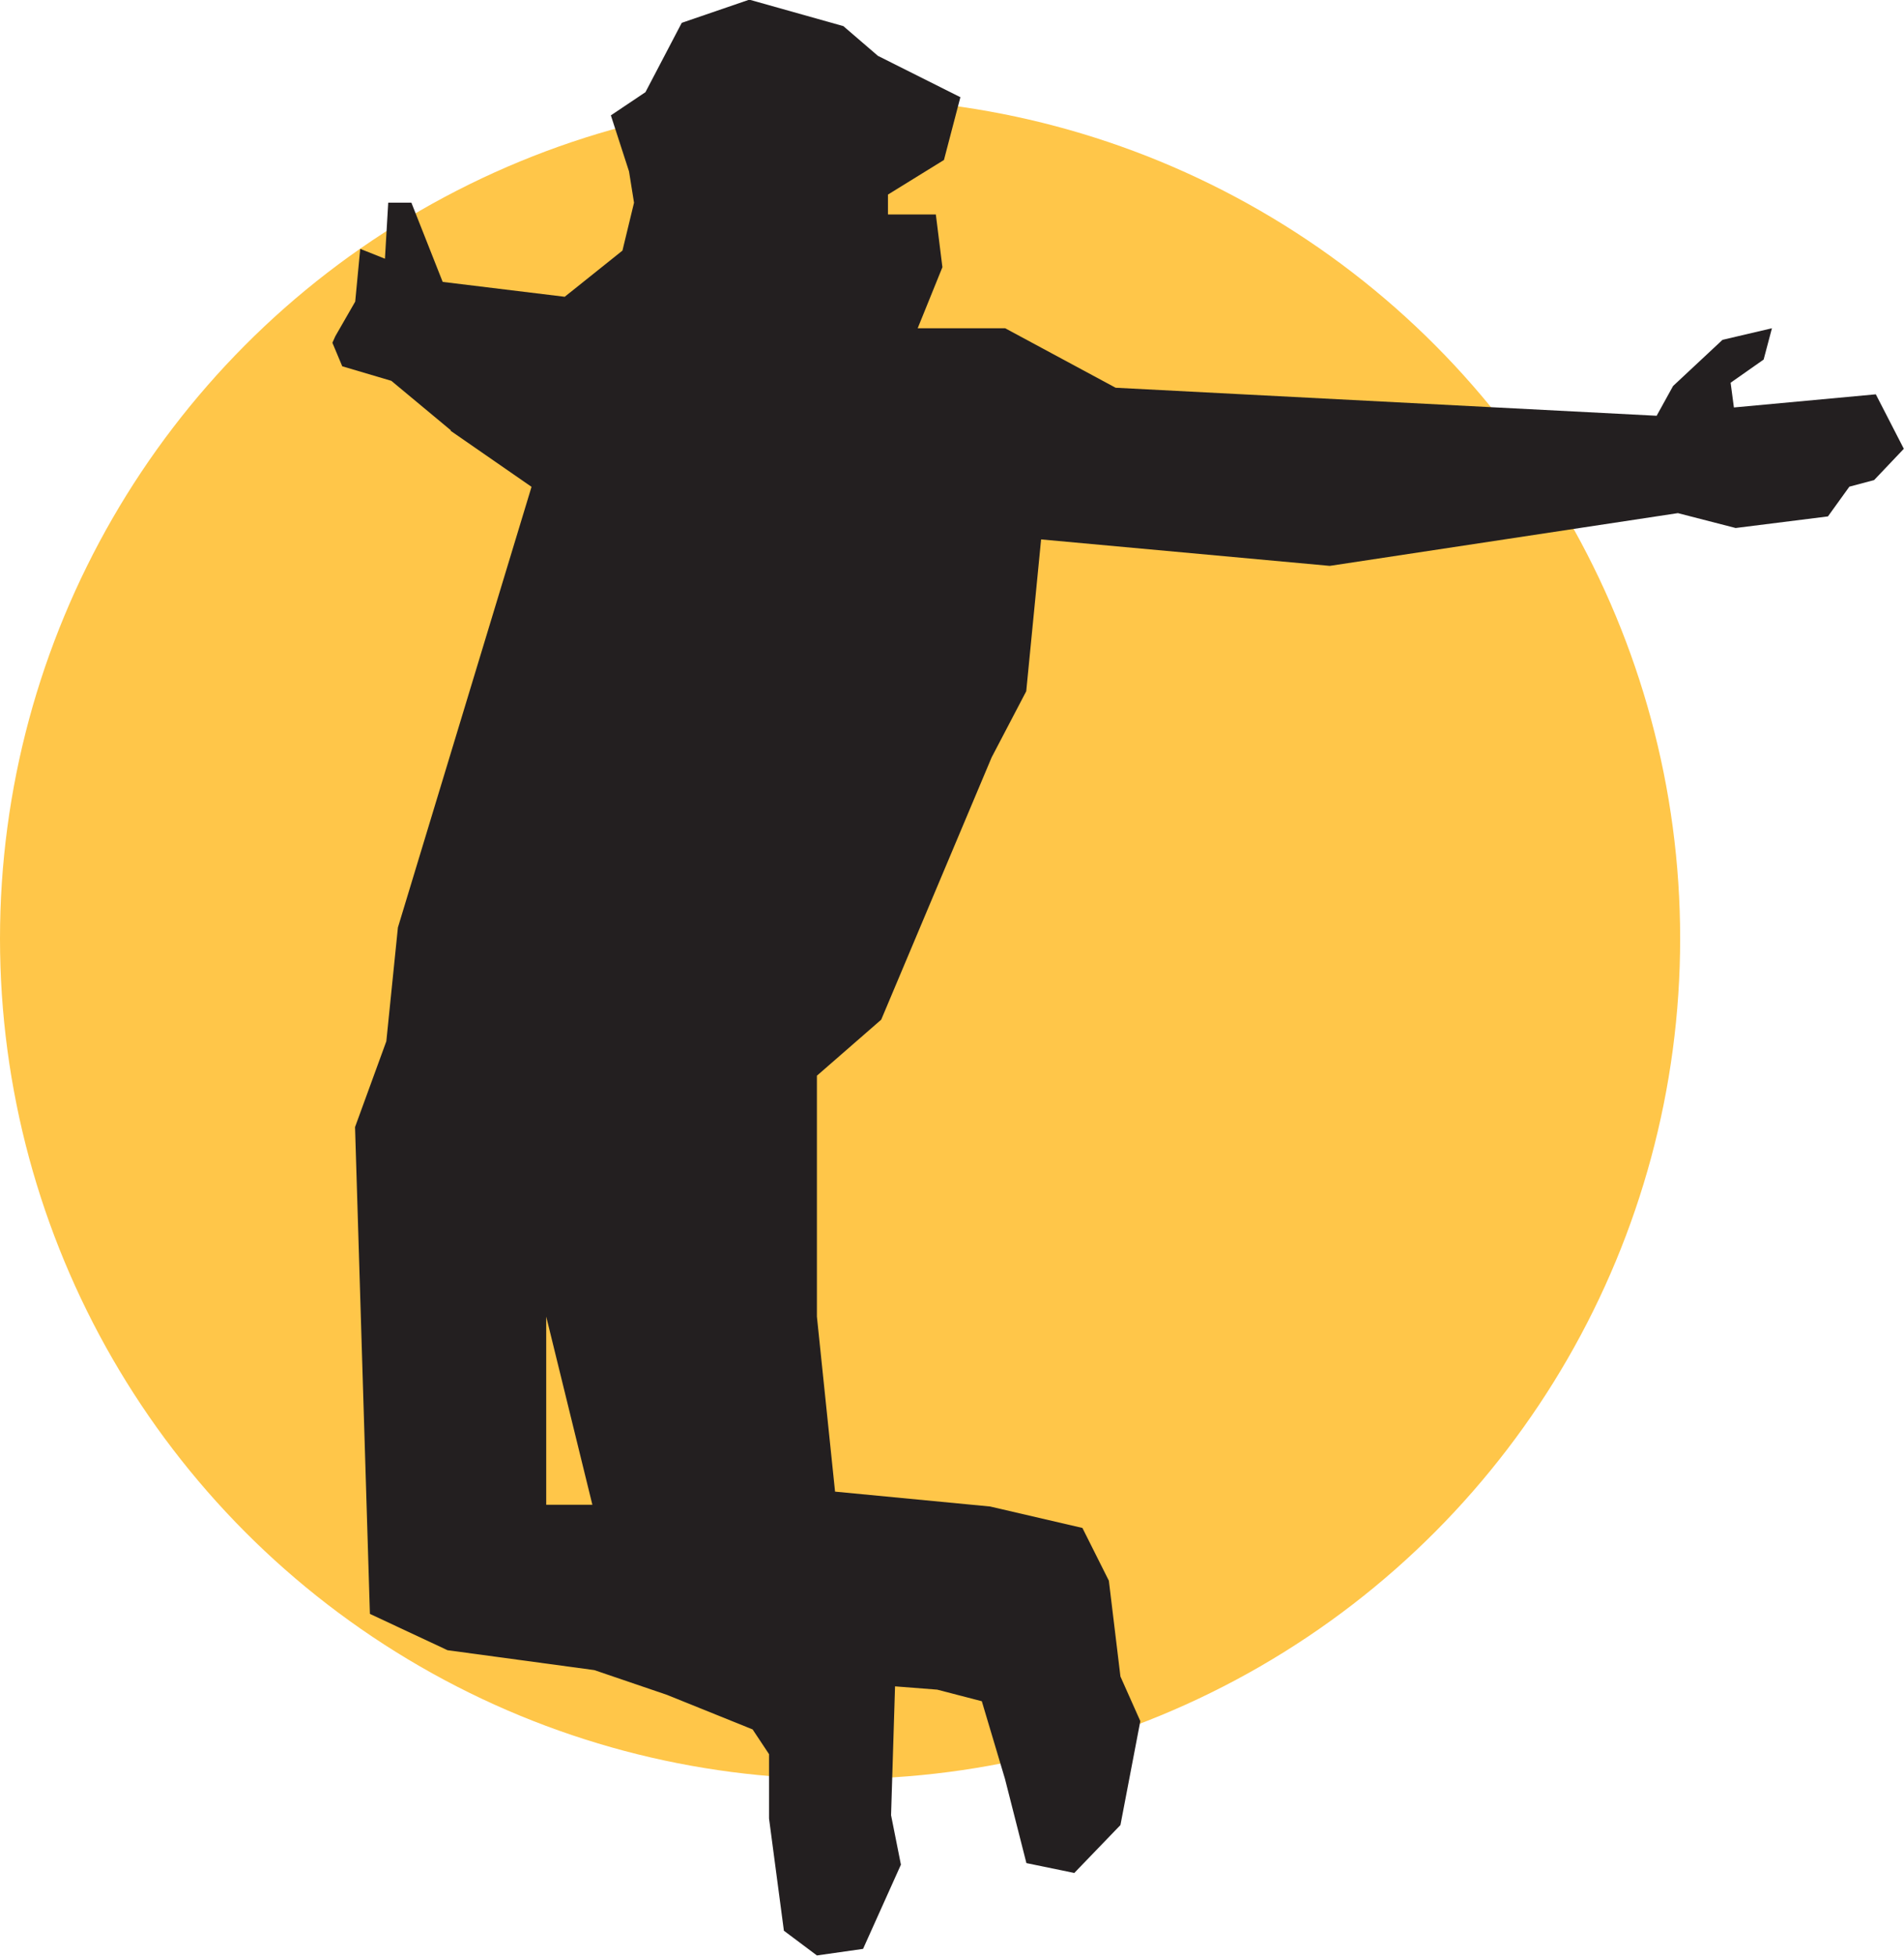 <?xml version="1.0" encoding="UTF-8"?>
<svg id="Layer_2" xmlns="http://www.w3.org/2000/svg" viewBox="0 0 110.15 113.09">
  <defs>
    <style>
      .cls-1 {
        fill: #231f20;
      }

      .cls-2 {
        fill: #ffc649;
      }
    </style>
  </defs>
  <g id="Layer_1-2" data-name="Layer_1">
    <g>
      <circle class="cls-2" cx="48.6" cy="54.27" r="48.6"/>
      <path class="cls-1" d="M26.07,24.91l4.68,3.24-7.73,25.48-.67,6.58-1.81,4.96.86,28.15,4.49,2.1,8.49,1.15,4.2,1.43,4.96,2,.95,1.43v3.72s.86,6.49.86,6.49l1.91,1.43,2.67-.38,2.19-4.87-.57-2.86.23-7.45,2.44.19,2.58.67,1.34,4.49,1.24,4.87,2.77.57,2.67-2.77,1.15-6.01-1.15-2.58-.67-5.54-1.53-3.05-5.34-1.24-8.97-.86-1.05-10.12v-13.93s3.72-3.24,3.72-3.24l6.39-15.17,2-3.82.86-8.78,16.7,1.53,20.14-3.05,3.34.86,5.34-.67,1.24-1.72,1.43-.38,1.72-1.81-1.62-3.15-8.21.76-.19-1.43,1.91-1.34.48-1.81-2.86.67-2.86,2.67-.95,1.72-31.3-1.62-6.39-3.44h-5.06s1.43-3.53,1.43-3.53l-.38-3.05h-2.77v-1.15s3.24-2,3.24-2l.95-3.63-4.77-2.39-2-1.72-5.44-1.53-3.91,1.34-2.1,4.01-2,1.34,1.05,3.24.29,1.81-.67,2.77-3.34,2.67-7.06-.86-1.81-4.58h-1.34s-.19,3.24-.19,3.24l-1.43-.57-.29,3.05-1.15,2-.17.38.57,1.36,2.84.84,3.44,2.86ZM31.6,76.13l2.67,10.88h-2.67v-10.88Z"/>
    </g>
  </g>
</svg>